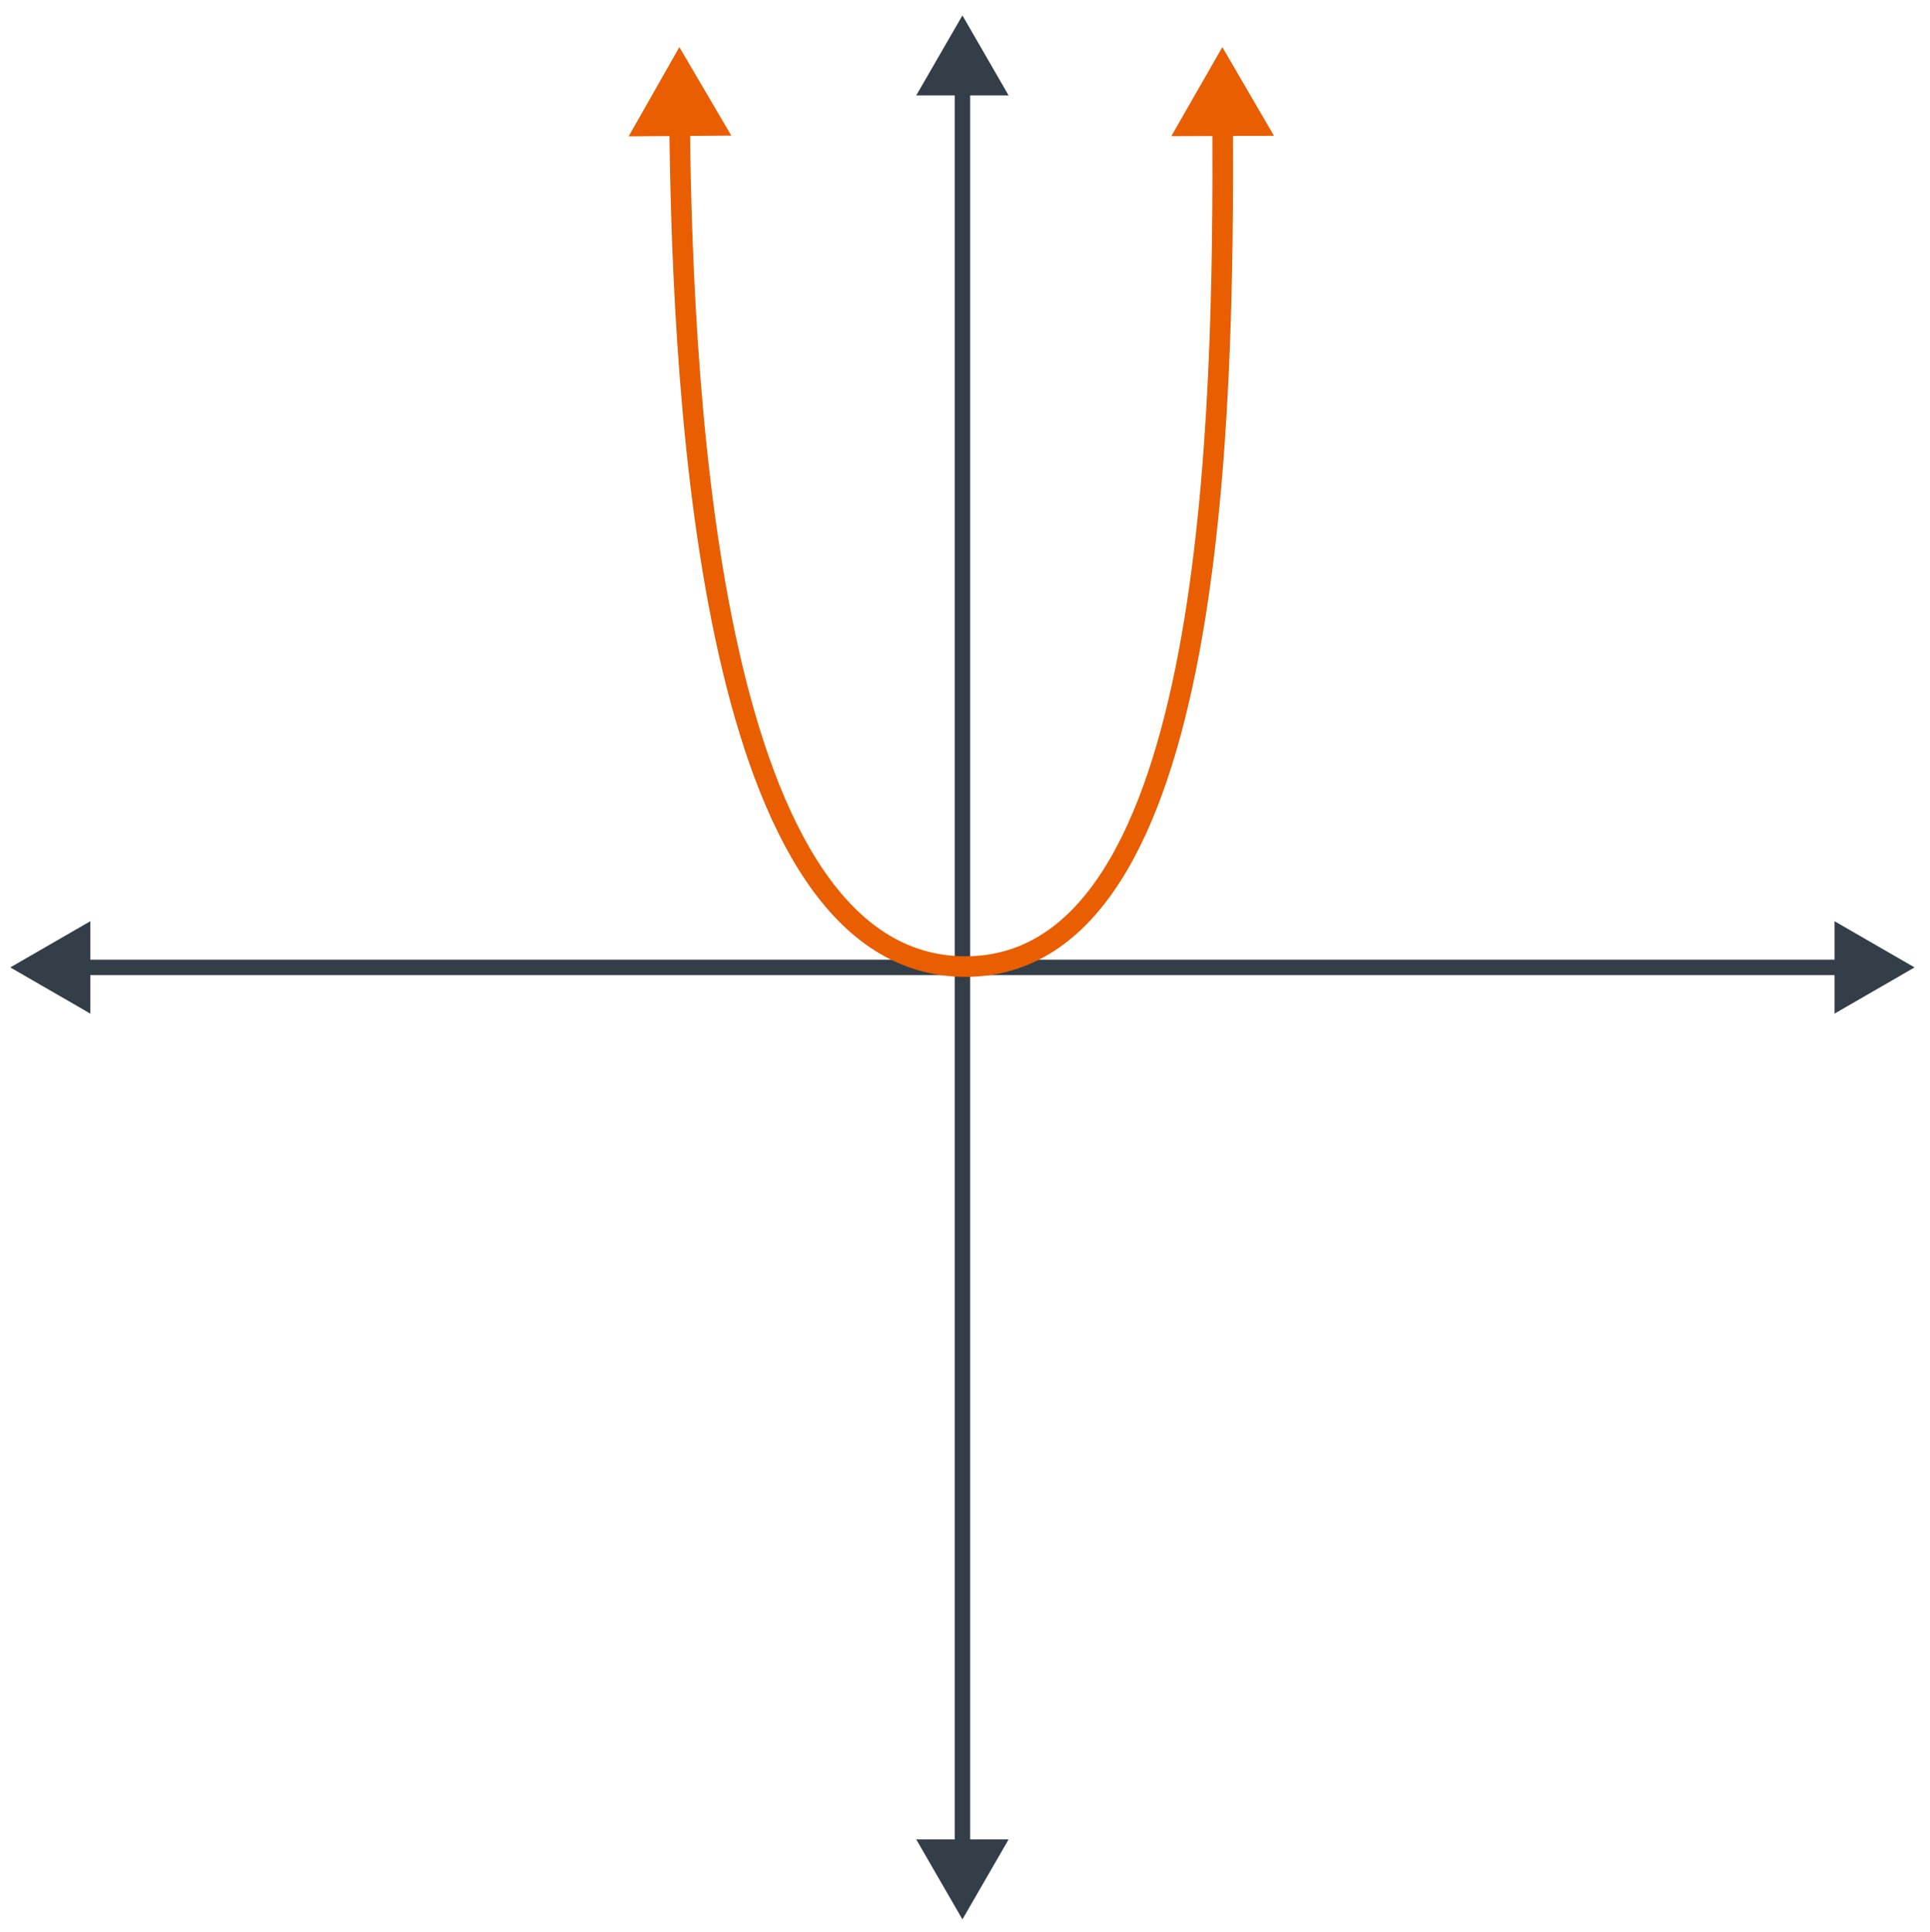 <?xml version="1.0" encoding="UTF-8"?> <svg xmlns="http://www.w3.org/2000/svg" viewBox="0 0 750 751"><defs><style>.cls-1,.cls-3{fill:none;stroke-miterlimit:10;}.cls-1{stroke:#333e48;stroke-width:6px;}.cls-2{fill:#333e48;}.cls-3{stroke:#e85e00;stroke-width:8px;}.cls-4{fill:#e85e00;}</style></defs><title>3801-04—op—2</title><g id="Axis"><g id="X"><g id="X-2" data-name="X"><line class="cls-1" x1="29.83" y1="376" x2="718.17" y2="376"></line><polygon class="cls-2" points="35.09 393.95 4 376 35.09 358.05 35.09 393.95"></polygon><polygon class="cls-2" points="712.91 393.95 744 376 712.91 358.05 712.91 393.95"></polygon></g></g><g id="Y"><g id="Y-2" data-name="Y"><line class="cls-1" x1="374" y1="720.17" x2="374" y2="31.83"></line><polygon class="cls-2" points="391.95 714.91 374 746 356.05 714.91 391.95 714.91"></polygon><polygon class="cls-2" points="391.95 37.09 374 6 356.05 37.09 391.95 37.09"></polygon></g></g></g><g id="markers"><path class="cls-3" d="M264.09,47c1.12,113.35,13,328.39,110.9,328.67S475.57,160.45,475.13,47"></path><polygon class="cls-4" points="244.3 52.99 264 18.31 284.19 52.71 244.3 52.99"></polygon><polygon class="cls-4" points="495.07 52.78 475 18.31 455.18 52.92 495.07 52.78"></polygon></g></svg> 